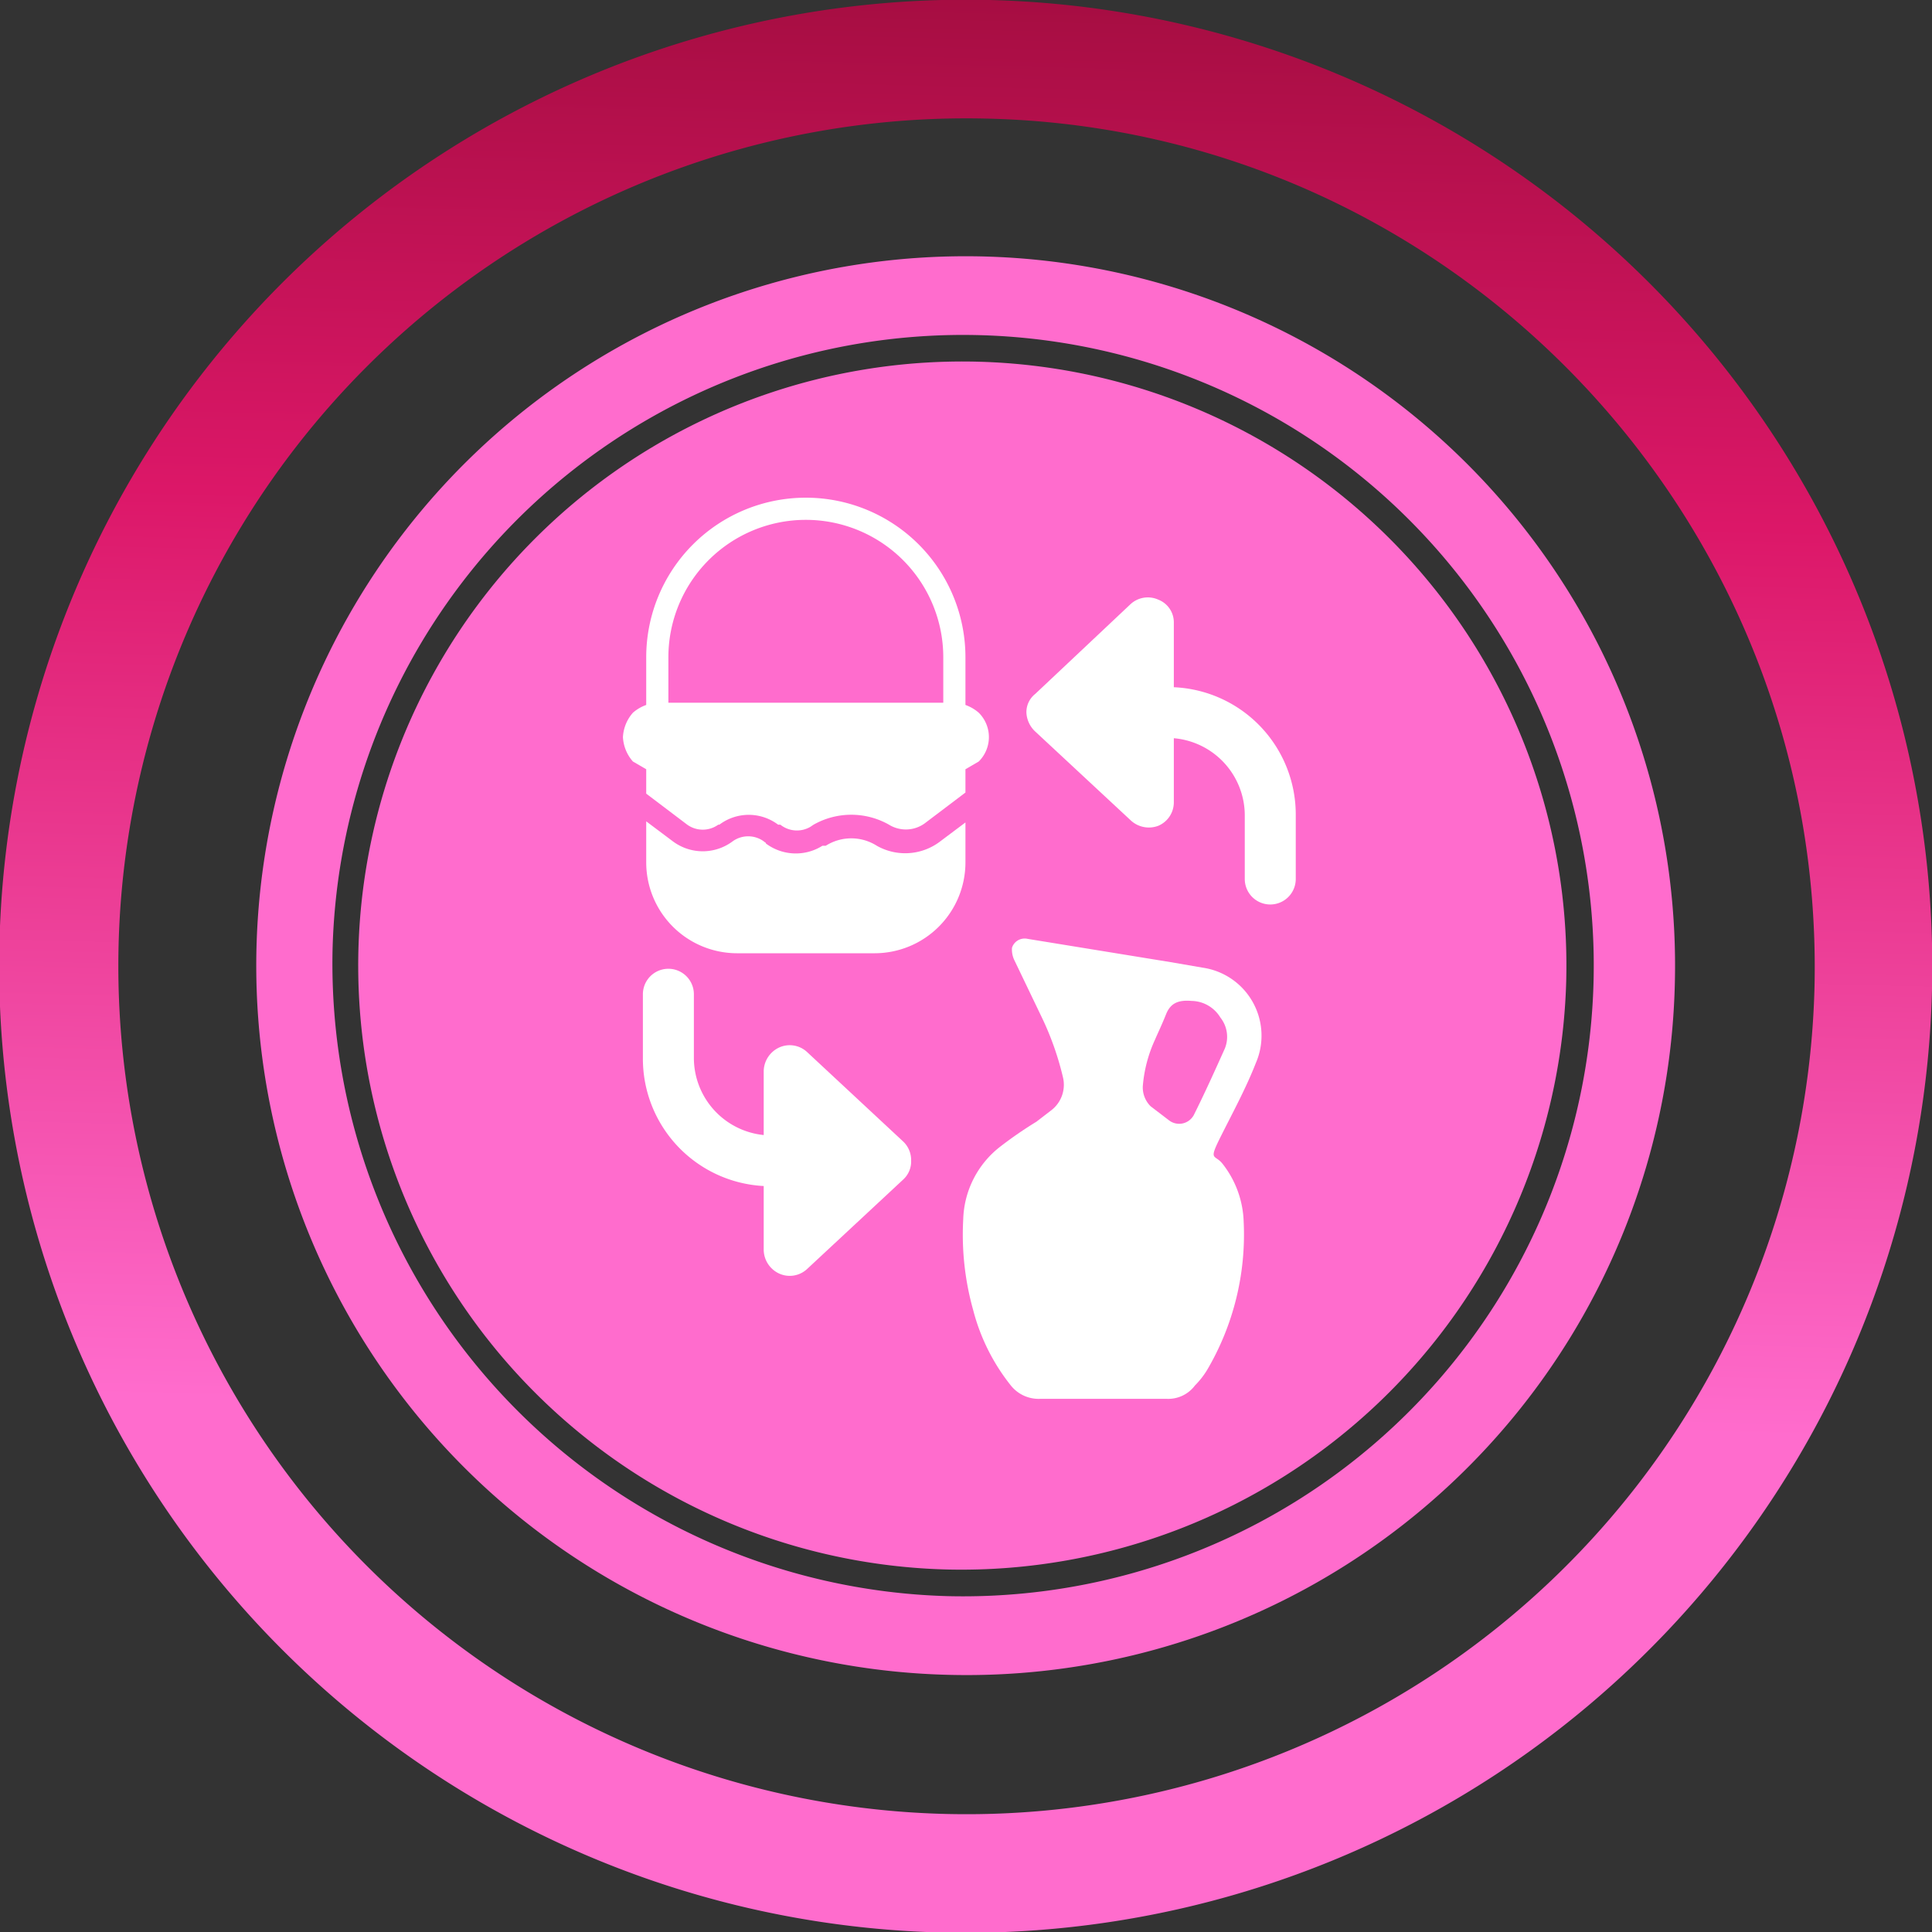 <svg id="Layer_1" data-name="Layer 1" xmlns="http://www.w3.org/2000/svg" xmlns:xlink="http://www.w3.org/1999/xlink" viewBox="0 0 174.3 174.3"><rect x="0" y="0" width="174.3" height="174.3" fill="#333333" stroke="none"/><defs><style>.cls-1{fill:#ff6ccd;}.cls-2{stroke-miterlimit:10;stroke-width:9px;fill:url(#linear-gradient);stroke:url(#linear-gradient-2);}.cls-3,.cls-4{fill:#fff;}.cls-4{fill-rule:evenodd;}</style><linearGradient id="linear-gradient" x1="1535.41" y1="-688.74" x2="1700.75" y2="-688.74" gradientTransform="translate(1705.3 -601.6) rotate(180)" gradientUnits="userSpaceOnUse"><stop offset="0.26" stop-color="#ff6ccd"/><stop offset="0.73" stop-color="#dc1768"/><stop offset="1" stop-color="#a50d41"/></linearGradient><linearGradient id="linear-gradient-2" x1="343.11" y1="-2620.48" x2="517.44" y2="-2620.48" gradientTransform="translate(2696.6 580.2) rotate(-88.6)" xlink:href="#linear-gradient"/></defs><path class="cls-1" d="M141.3,88.5a54.5,54.5,0,1,0-55.7,53.1A54.6,54.6,0,0,0,141.3,88.5Z"/><path class="cls-1" d="M151.1,88.7a64,64,0,1,0-65.5,62.4A63.9,63.9,0,0,0,151.1,88.7ZM30,85.8A56.9,56.9,0,1,1,85.5,144,57.1,57.1,0,0,1,30,85.8Z"/><path class="cls-2" d="M169.8,89.2A82.7,82.7,0,1,1,89.2,4.5,82.7,82.7,0,0,1,169.8,89.2ZM6.2,85.2a81,81,0,1,0,162,3.9c1-44.6-34.4-81.9-79.1-82.9A81,81,0,0,0,6.2,85.2Z"/><g id="_28CIzj.tif" data-name="28CIzj.tif"><path class="cls-3" d="M99.5,126.2H93.8a3.2,3.2,0,0,1-2.6-1.2,18.2,18.2,0,0,1-3.4-6.8,25.2,25.2,0,0,1-.9-8.2,8.6,8.6,0,0,1,3.4-6.6,36.2,36.2,0,0,1,3.2-2.2l1.3-1a2.9,2.9,0,0,0,1.1-3,26.6,26.6,0,0,0-2-5.6l-2.4-5a2.2,2.2,0,0,1-.2-1.1,1.2,1.2,0,0,1,1.4-.8l12.9,2.1,2.9.5a6.2,6.2,0,0,1,4.8,8.6c-.9,2.3-2.1,4.5-3.2,6.7s-.5,1.5.2,2.4a8.9,8.9,0,0,1,1.9,5.2,24.1,24.1,0,0,1-3.3,13.4,7.6,7.6,0,0,1-1.1,1.4,3,3,0,0,1-2.5,1.2ZM103.1,98a2.4,2.4,0,0,0,.7,1.8l1.7,1.3a1.5,1.5,0,0,0,2.2-.5c1-2,1.9-4,2.8-6a2.8,2.8,0,0,0-.4-2.8,3.1,3.1,0,0,0-2.6-1.5c-1.2-.1-1.9.2-2.3,1.2s-.7,1.6-1,2.3A12.4,12.4,0,0,0,103.1,98Z"/></g><path class="cls-3" d="M116.9,79.3a2.3,2.3,0,1,1-4.6,0V73.5a7,7,0,0,0-6.4-6.9v5.8a2.3,2.3,0,0,1-1.4,2.1A2.4,2.4,0,0,1,102,74l-8.6-8a2.5,2.5,0,0,1-.8-1.7,2.1,2.1,0,0,1,.8-1.7l8.6-8.1a2.3,2.3,0,0,1,2.5-.4,2.2,2.2,0,0,1,1.4,2.1V62a11.5,11.5,0,0,1,11,11.5Z"/><path class="cls-3" d="M58,89.7a2.3,2.3,0,0,1,4.6,0v5.8a7,7,0,0,0,6.3,6.9V96.6a2.4,2.4,0,0,1,1.4-2.1,2.3,2.3,0,0,1,2.5.4l8.7,8.1a2.3,2.3,0,0,1,.7,1.7,2.2,2.2,0,0,1-.7,1.7l-8.7,8.1a2.3,2.3,0,0,1-2.5.4,2.4,2.4,0,0,1-1.4-2.1V107A11.5,11.5,0,0,1,58,95.5Z"/><path class="cls-4" d="M58.3,74.2v3.6A8.2,8.2,0,0,0,66.5,86H78.9a8.2,8.2,0,0,0,8.2-8.2V74.2L84.7,76a5.2,5.2,0,0,1-5.6.3h0a4.3,4.3,0,0,0-4.6,0h-.3a4.5,4.5,0,0,1-5.1-.2c0-.1-.1-.1-.2-.2a2.4,2.4,0,0,0-2.8,0h0a4.5,4.5,0,0,1-5.4,0l-2.4-1.8Zm0-2.6L62,74.4a2.4,2.4,0,0,0,2.8,0h.1a4.4,4.4,0,0,1,5.3,0h.2a2.4,2.4,0,0,0,2.7.2l.3-.2a6.9,6.9,0,0,1,6.8,0h0a2.9,2.9,0,0,0,3.2-.1l3.7-2.8V69.4l1.2-.7a3.1,3.1,0,0,0,0-4.4,3.7,3.7,0,0,0-1.2-.7V59.3a14.4,14.4,0,1,0-28.8,0v4.3a3.7,3.7,0,0,0-1.2.7,3.6,3.6,0,0,0-.9,2.2h0a3.6,3.6,0,0,0,.9,2.2l1.2.7v2.2Zm26.8-8.2H60.3V59.3a12.4,12.4,0,1,1,24.8,0Z"/></svg>